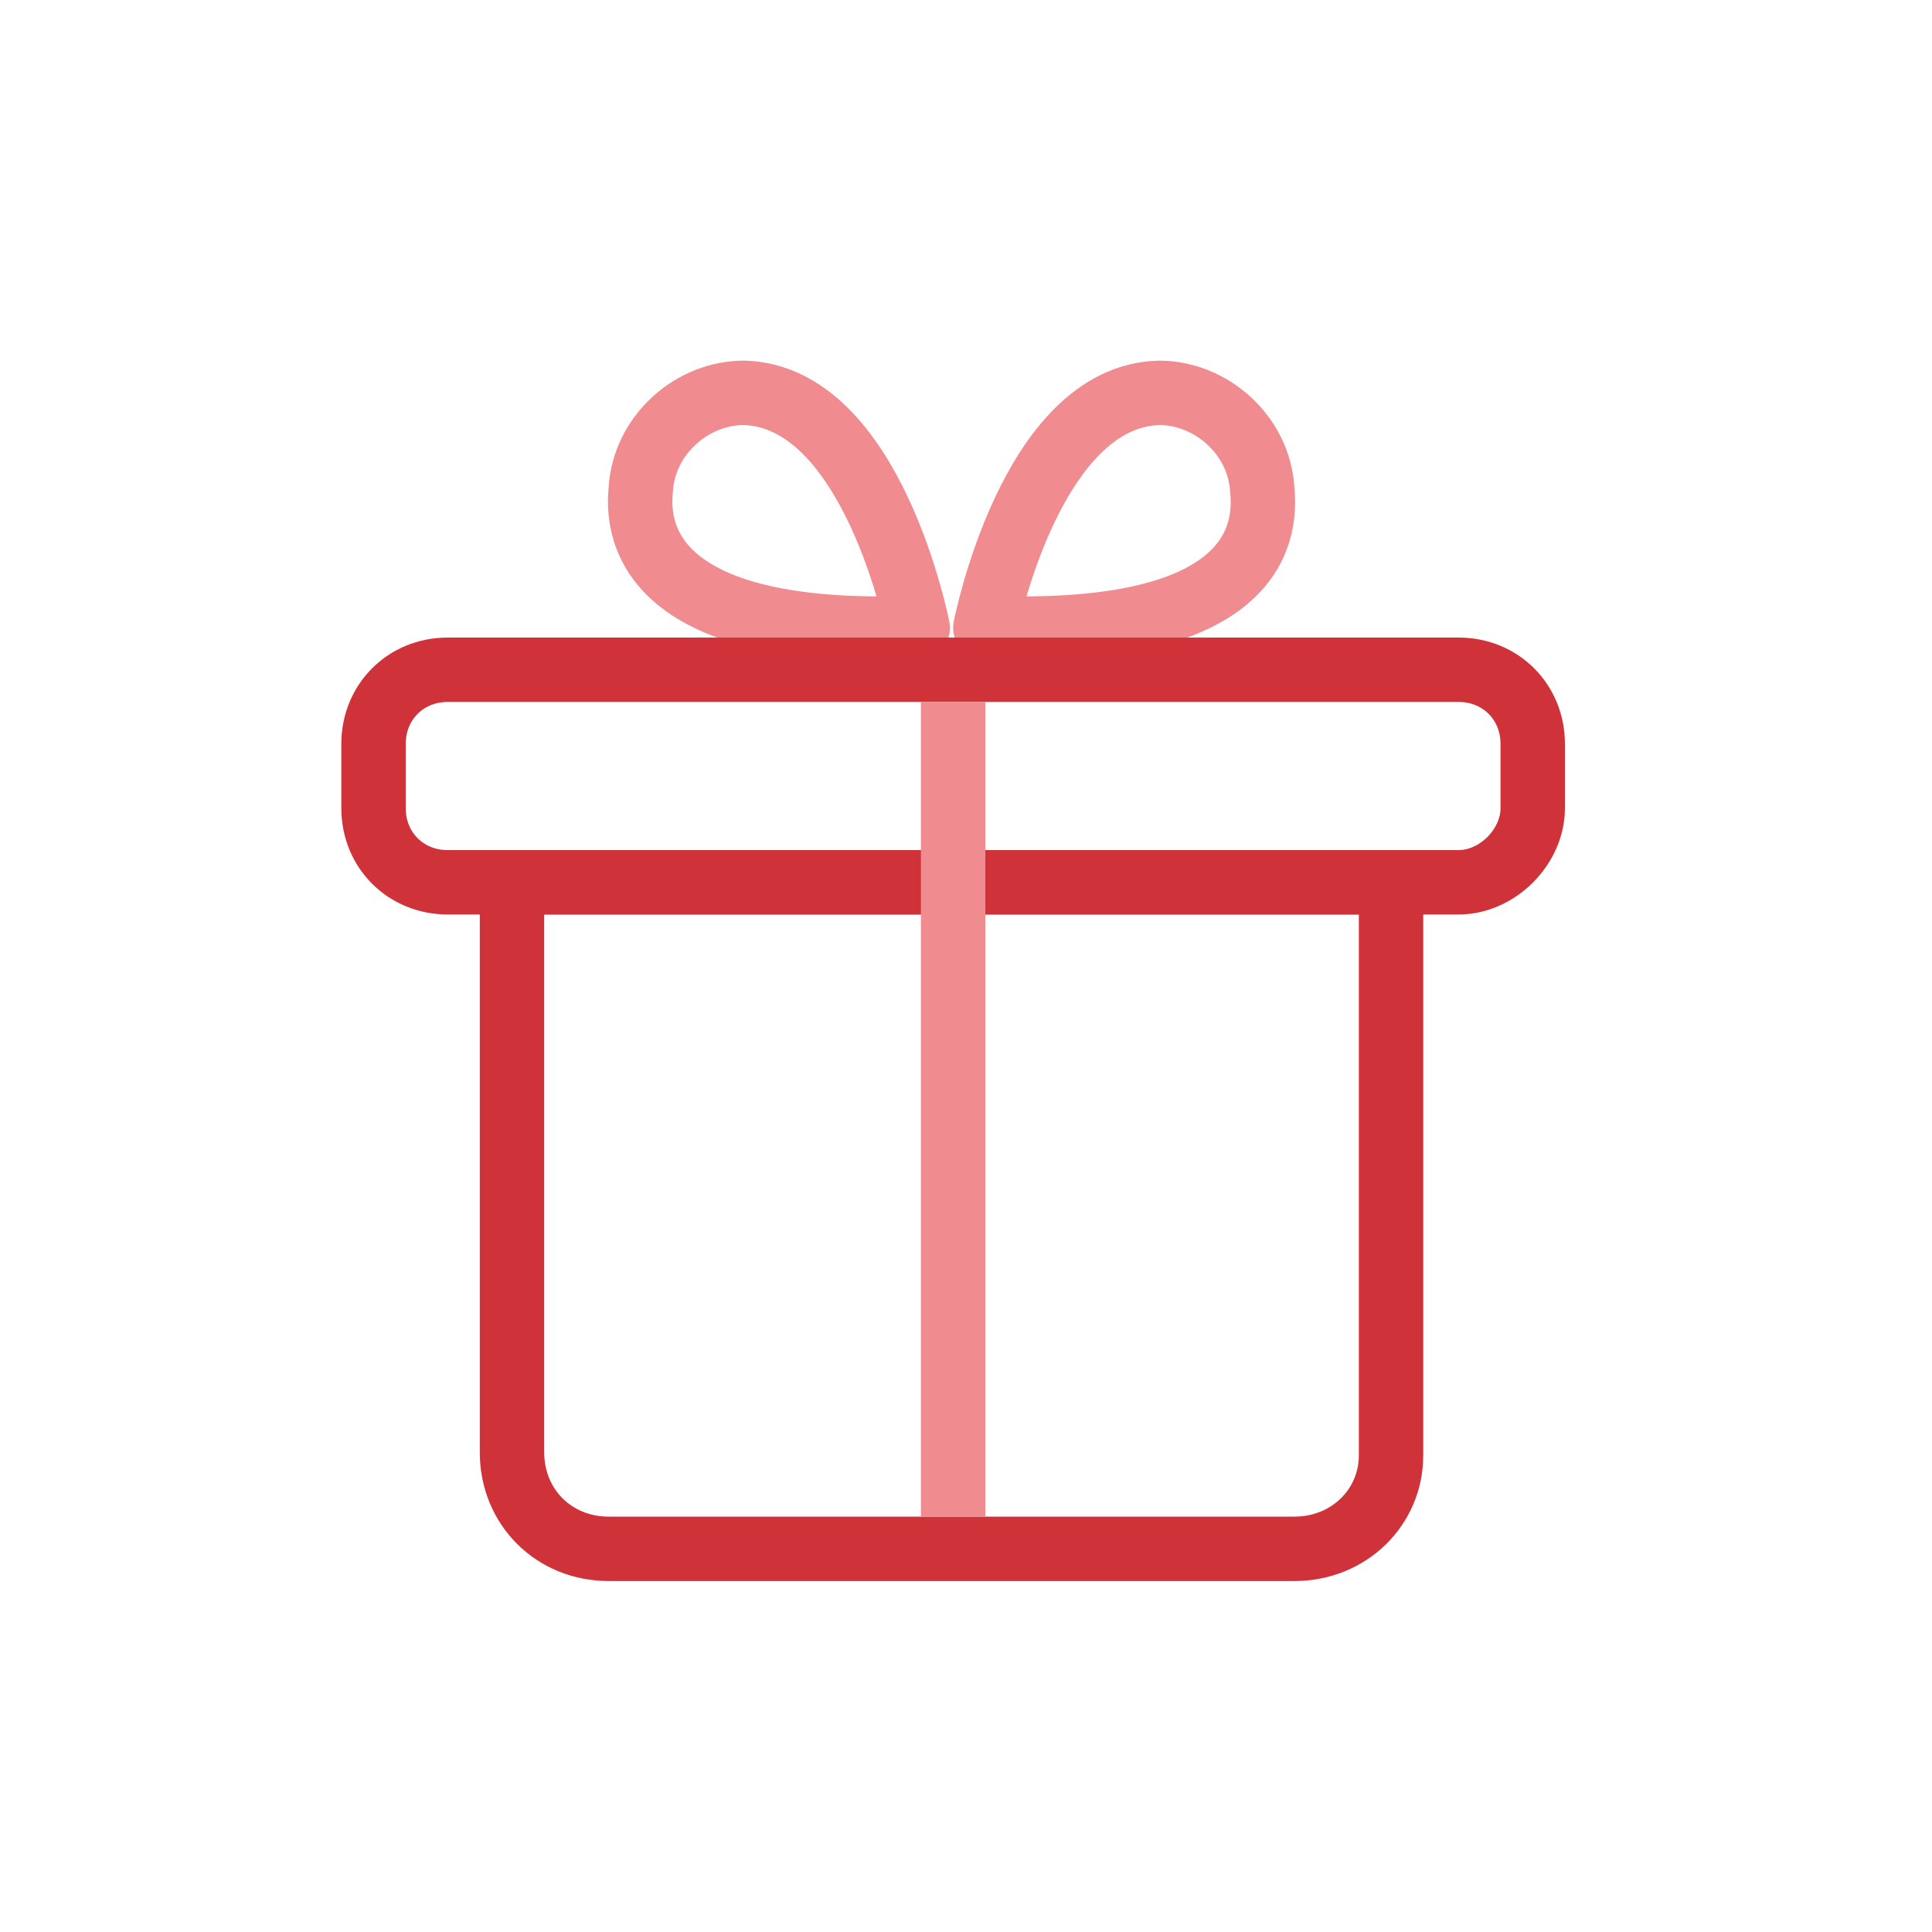 <?xml version="1.0" encoding="utf-8"?>
<!-- Generator: Adobe Illustrator 22.0.1, SVG Export Plug-In . SVG Version: 6.00 Build 0)  -->
<svg version="1.1" xmlns="http://www.w3.org/2000/svg" xmlns:xlink="http://www.w3.org/1999/xlink" x="0px" y="0px"
	 viewBox="0 0 60 60" style="enable-background:new 0 0 60 60;" xml:space="preserve">
<style type="text/css">
	.st0{fill:none;stroke:#F08B8F;stroke-width:2;stroke-linecap:round;stroke-linejoin:round;stroke-miterlimit:10;}
	.st1{fill:none;stroke:#CF3339;stroke-width:2;stroke-linecap:round;stroke-linejoin:round;stroke-miterlimit:10;}
	.st2{fill:none;stroke:#F08B8F;stroke-width:2;stroke-miterlimit:10;}
</style>
<g id="Layer_3">
	<path class="st0" d="M28.5,19.5c0,0-1.4-7.2-5.4-7.3c-1.6,0-3.1,1.3-3.2,3C19.7,17.1,20.9,19.8,28.5,19.5z"/>
</g>
<g id="Layer_4">
	<path class="st0" d="M30.6,19.5c0,0,1.4-7.2,5.4-7.3c1.6,0,3.1,1.3,3.2,3C39.4,17.1,38.3,19.8,30.6,19.5z"/>
</g>
<g id="Layer_1">
	<g>
		<path class="st1" d="M40.2,48.1H18.9c-1.7,0-3-1.3-3-3V27.4h27.3v17.8C43.2,46.8,41.9,48.1,40.2,48.1z"/>
		<path class="st1" d="M45.3,27.4H13.9c-1.3,0-2.3-1-2.3-2.3v-2c0-1.3,1-2.3,2.3-2.3h31.4c1.3,0,2.3,1,2.3,2.3v2
			C47.6,26.3,46.5,27.4,45.3,27.4z"/>
	</g>
</g>
<g id="Layer_2">
	<line class="st2" x1="29.6" y1="21.8" x2="29.6" y2="47.1"/>
</g>
</svg>
